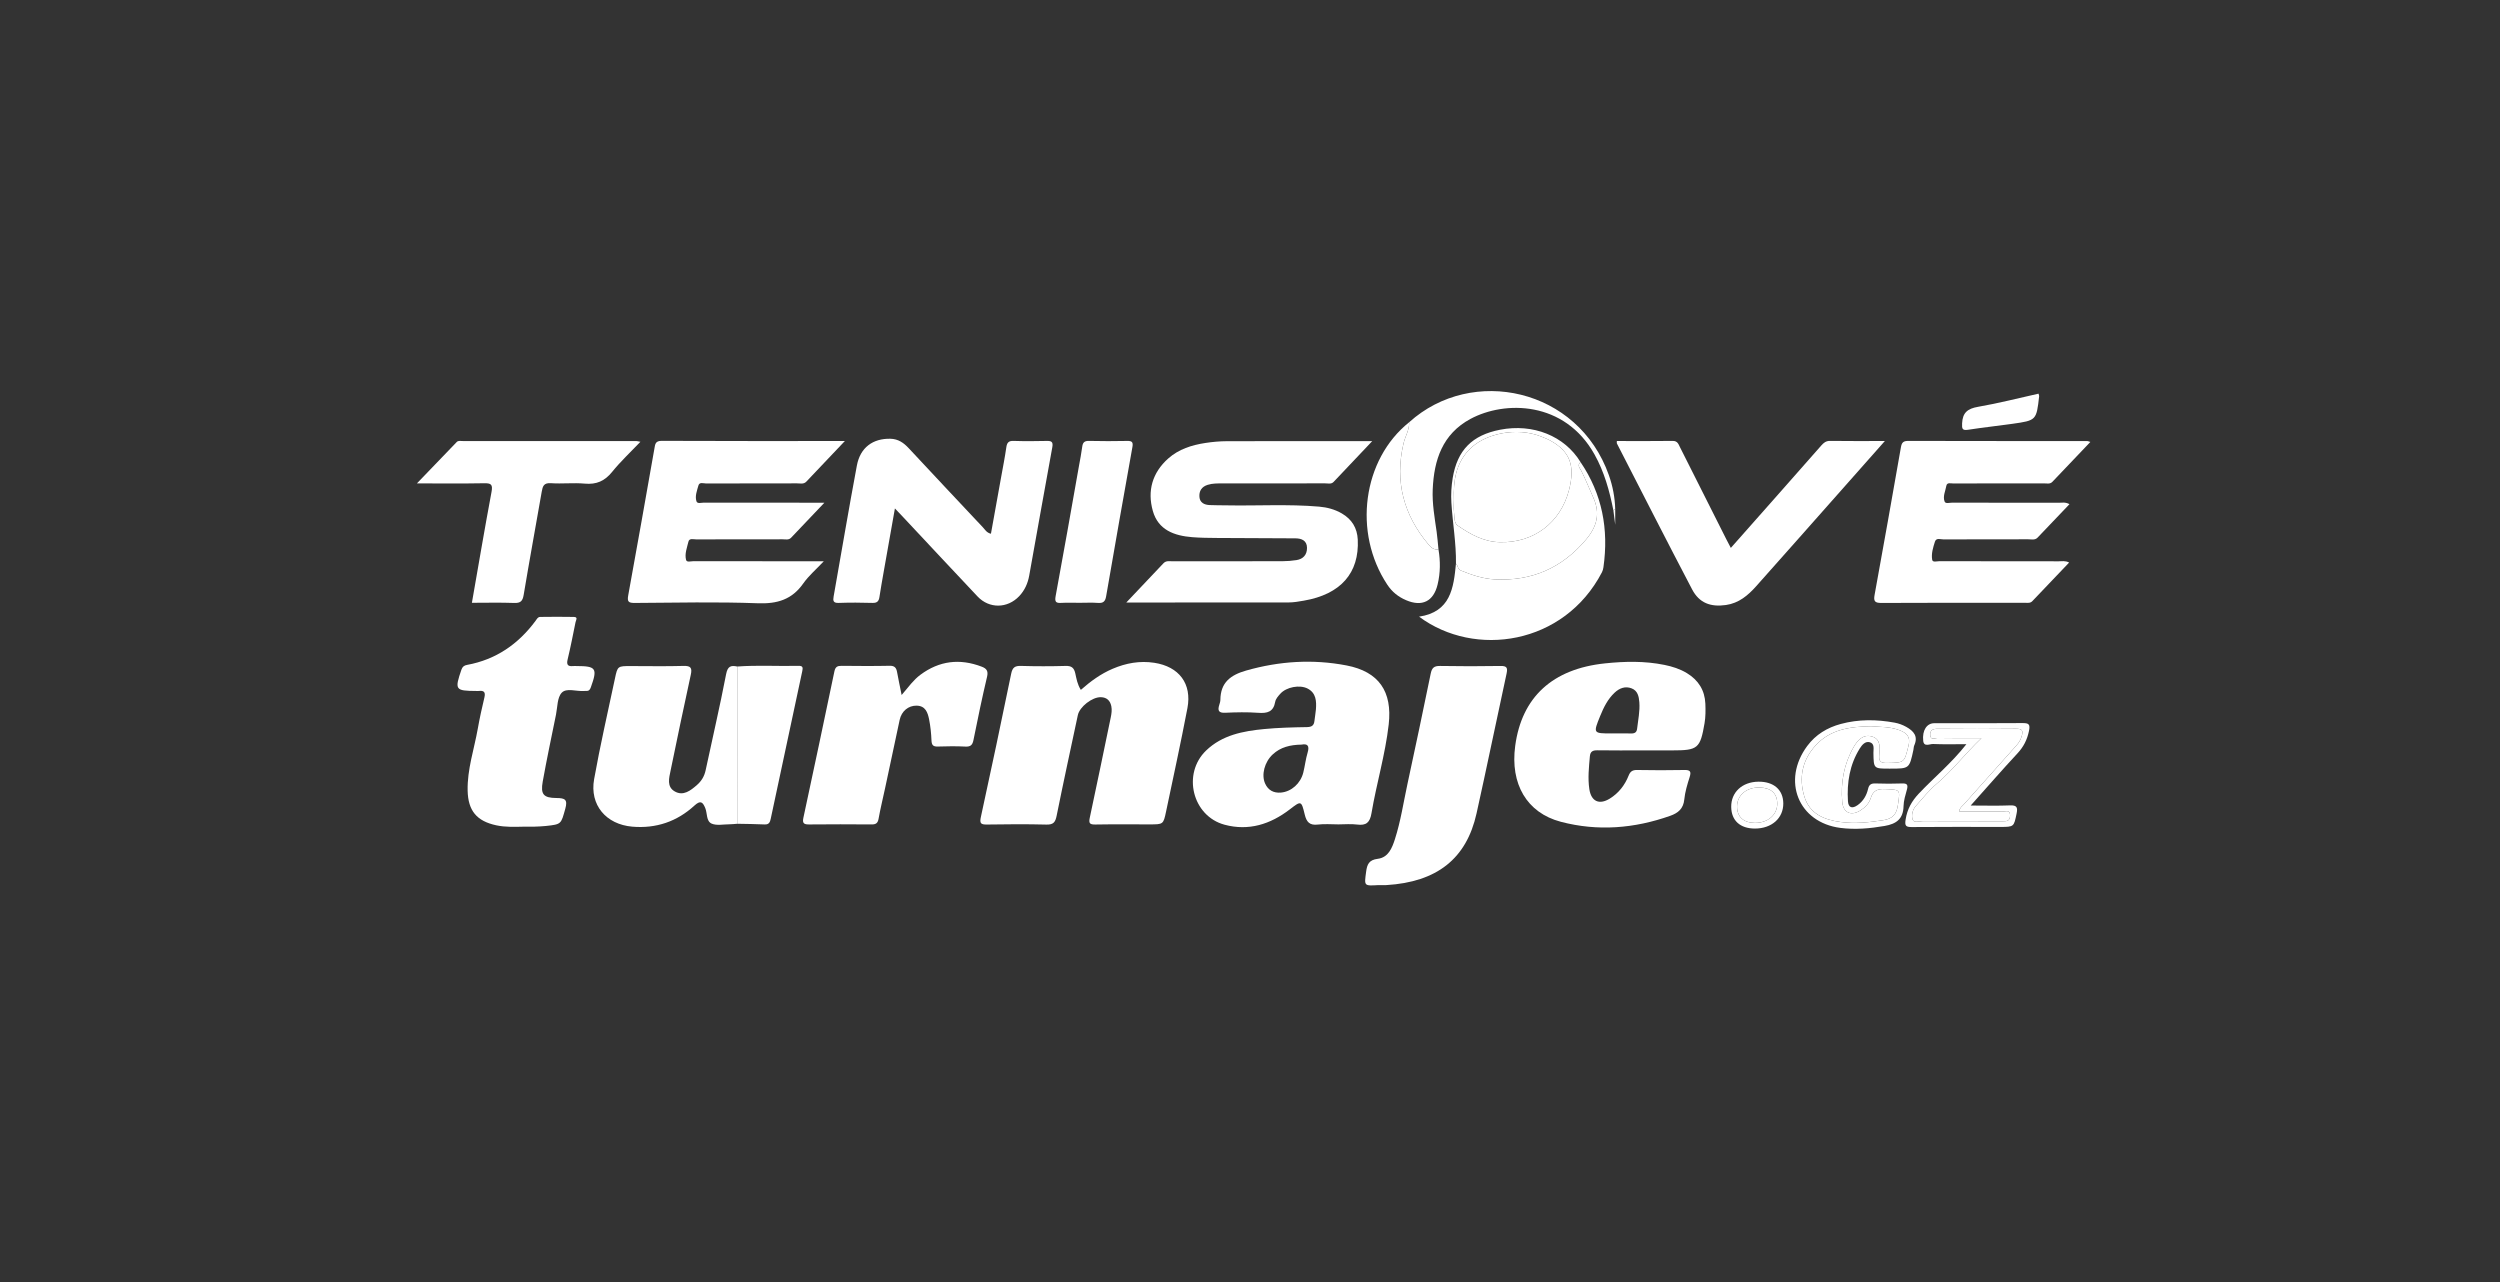 <?xml version="1.0" encoding="UTF-8" standalone="no"?><!DOCTYPE svg PUBLIC "-//W3C//DTD SVG 1.1//EN" "http://www.w3.org/Graphics/SVG/1.1/DTD/svg11.dtd"><svg width="100%" height="100%" viewBox="0 0 967 496" version="1.1" xmlns="http://www.w3.org/2000/svg" xmlns:xlink="http://www.w3.org/1999/xlink" xml:space="preserve" xmlns:serif="http://www.serif.com/" style="fill-rule:evenodd;clip-rule:evenodd;stroke-linejoin:round;stroke-miterlimit:2;"><rect x="0" y="0" width="967" height="496" fill="#333333" stroke="none"/><rect id="tenisove_turnaje" x="0" y="0" width="966.531" height="495.715" style="fill:none;"/><g><path d="M418.066,266.848c3.782,-3.341 7.736,-6.22 12.306,-8.167c5.178,-2.205 10.477,-3.175 16.113,-2.313c9.539,1.457 14.621,8.056 12.81,17.548c-2.552,13.369 -5.457,26.67 -8.258,39.99c-1.046,4.98 -1.106,4.966 -6.333,4.968c-7.005,-0 -14.01,-0.079 -21.012,0.049c-2.27,0.042 -2.618,-0.534 -2.146,-2.72c2.781,-12.856 5.382,-25.751 8.076,-38.627c0.308,-1.477 0.535,-2.955 0.235,-4.422c-0.439,-2.143 -1.746,-3.426 -4.049,-3.481c-3.337,-0.079 -8.211,3.698 -8.903,6.947c-2.764,12.976 -5.582,25.941 -8.206,38.946c-0.491,2.443 -1.232,3.454 -3.929,3.385c-7.689,-0.198 -15.387,-0.146 -23.077,-0.02c-2.415,0.04 -2.805,-0.564 -2.292,-2.923c4.015,-18.44 7.934,-36.901 11.715,-55.388c0.504,-2.466 1.448,-3.114 3.838,-3.042c5.736,0.172 11.484,0.166 17.22,0.004c2.27,-0.064 3.252,0.685 3.742,2.868c0.461,2.066 0.792,4.24 2.15,6.398" style="fill:#fff;fill-rule:nonzero;"/><path d="M435.648,233.058c5.134,-5.419 9.768,-10.293 14.379,-15.188c1.035,-1.099 2.344,-0.759 3.565,-0.761c14.132,-0.022 28.266,0.001 42.398,-0.032c1.83,-0.006 3.676,-0.147 5.483,-0.429c2.637,-0.411 4.096,-2.109 4.076,-4.738c-0.024,-2.819 -2.076,-3.658 -4.464,-3.678c-10.109,-0.086 -20.219,-0.075 -30.328,-0.145c-3.213,-0.022 -6.434,-0.055 -9.633,-0.308c-6.943,-0.552 -13.138,-2.788 -15.214,-10.156c-2.186,-7.758 -0.209,-14.776 5.949,-20.266c4.076,-3.632 9.129,-5.211 14.413,-6.022c2.715,-0.416 5.484,-0.666 8.23,-0.676c18.475,-0.056 36.953,-0.029 56.272,-0.029c-5.284,5.587 -10.099,10.705 -14.95,15.79c-0.908,0.951 -2.177,0.541 -3.29,0.544c-13.213,0.023 -26.427,0.008 -39.64,0.024c-1.945,0.002 -3.891,-0.053 -5.802,0.558c-2.355,0.753 -3.344,2.456 -3.153,4.707c0.187,2.201 1.904,3.009 3.912,3.11c2.063,0.103 4.133,0.065 6.201,0.106c12.055,0.238 24.124,-0.53 36.17,0.498c3.138,0.269 6.107,1.063 8.823,2.651c3.853,2.252 5.919,5.607 6.138,10.098c0.63,12.927 -6.61,21.166 -20.84,23.617c-1.92,0.331 -3.871,0.689 -5.808,0.695c-20.673,0.049 -41.346,0.03 -62.887,0.03" style="fill:#fff;fill-rule:nonzero;"/><path d="M800.477,195.012c-4.202,4.41 -8.263,8.691 -12.351,12.947c-1.015,1.055 -2.386,0.636 -3.609,0.639c-10.913,0.026 -21.827,-0.007 -32.74,0.048c-1.145,0.006 -2.827,-0.743 -3.339,0.861c-0.723,2.264 -1.477,4.667 -1.063,7.032c0.187,1.074 1.816,0.53 2.776,0.531c15.394,0.033 30.788,0.015 46.181,0.043c1.202,0.003 2.464,-0.318 4.013,0.474c-4.834,5.071 -9.543,10.008 -14.248,14.947c-0.834,0.877 -1.918,0.619 -2.921,0.619c-18.496,0.013 -36.992,-0.04 -55.487,0.066c-2.584,0.015 -3.023,-0.765 -2.595,-3.113c3.462,-19.03 6.863,-38.07 10.187,-57.123c0.321,-1.839 0.936,-2.443 2.829,-2.438c23.09,0.064 46.182,0.043 69.273,0.053c0.204,-0 0.409,0.115 1.173,0.346c-5.019,5.274 -9.851,10.367 -14.705,15.439c-0.918,0.959 -2.168,0.58 -3.282,0.581c-11.717,0.023 -23.435,0.004 -35.153,0.034c-0.941,0.002 -2.331,-0.492 -2.582,0.957c-0.347,2.004 -1.424,4.045 -0.659,6.034c0.369,0.957 1.887,0.438 2.879,0.44c13.786,0.026 27.571,0.006 41.357,0.037c1.2,0.003 2.469,-0.339 4.066,0.546" style="fill:#fff;fill-rule:nonzero;"/><path d="M326.794,170.586c-5.349,5.641 -10.122,10.688 -14.915,15.721c-1.016,1.068 -2.377,0.653 -3.598,0.656c-11.717,0.026 -23.434,-0.001 -35.15,0.046c-1.034,0.004 -2.591,-0.679 -2.997,0.817c-0.531,1.955 -1.379,4.019 -0.76,6.029c0.349,1.126 1.834,0.566 2.796,0.569c14.014,0.033 28.028,0.023 42.042,0.023l4.663,0c-4.645,4.889 -8.758,9.235 -12.893,13.56c-0.92,0.962 -2.163,0.59 -3.273,0.592c-11.143,0.023 -22.286,0.001 -33.427,0.035c-1.064,0.003 -2.658,-0.565 -3.002,0.892c-0.544,2.303 -1.517,4.676 -0.913,7.038c0.269,1.049 1.843,0.507 2.814,0.508c15.277,0.031 30.555,0.022 45.833,0.022l4.631,0c-2.975,3.168 -5.848,5.6 -7.939,8.579c-4.39,6.253 -10.061,7.947 -17.597,7.668c-15.83,-0.586 -31.698,-0.231 -47.548,-0.123c-2.464,0.017 -3.024,-0.454 -2.56,-2.984c3.469,-18.91 6.778,-37.848 10.131,-56.78c0.281,-1.585 0.329,-2.944 2.764,-2.933c23.315,0.107 46.63,0.065 70.898,0.065" style="fill:#fff;fill-rule:nonzero;"/><path d="M503.464,288.015c-4.424,0.074 -8.149,0.98 -11.18,3.796c-3.162,2.936 -4.471,7.882 -2.928,11.287c1.175,2.594 3.326,3.721 6.131,3.471c4.04,-0.362 7.586,-3.537 8.631,-7.76c0.632,-2.552 0.915,-5.199 1.671,-7.708c0.835,-2.771 -0.176,-3.502 -2.325,-3.086m14.212,30.858c-2.641,-0 -5.314,-0.253 -7.917,0.065c-3.206,0.391 -4.391,-0.978 -5.093,-3.901c-1.312,-5.455 -1.399,-5.326 -5.81,-1.942c-7.475,5.73 -15.84,8.414 -25.178,5.912c-12.468,-3.341 -16.493,-19.728 -7.144,-28.713c6.243,-6 14.292,-7.515 22.474,-8.301c5.477,-0.525 11.001,-0.658 16.507,-0.75c1.872,-0.032 2.731,-0.627 2.914,-2.419c0.153,-1.48 0.454,-2.947 0.568,-4.428c0.247,-3.189 0.082,-6.347 -3.197,-8.054c-3.086,-1.606 -8.244,-0.581 -10.544,1.963c-0.831,0.92 -1.807,2.01 -2.004,3.147c-0.69,3.956 -3.093,4.519 -6.6,4.261c-4.226,-0.311 -8.5,-0.218 -12.741,-0.02c-2.582,0.121 -2.965,-0.898 -2.308,-3.008c0.202,-0.654 0.433,-1.336 0.44,-2.007c0.061,-6.654 3.912,-9.587 9.967,-11.312c12.843,-3.658 25.78,-4.479 38.821,-1.976c12.519,2.402 17.775,10.078 16.321,22.83c-1.323,11.627 -4.723,22.851 -6.665,34.35c-0.606,3.593 -2.034,4.832 -5.584,4.362c-2.371,-0.312 -4.815,-0.059 -7.227,-0.059" style="fill:#fff;fill-rule:nonzero;"/><path d="M624.738,283.687c2.06,0 4.12,-0.043 6.179,0.015c1.36,0.039 2.159,-0.414 2.32,-1.859c0.378,-3.396 1.127,-6.753 0.859,-10.21c-0.175,-2.264 -0.635,-4.457 -2.964,-5.367c-2.473,-0.967 -4.716,-0.113 -6.606,1.663c-2.647,2.486 -4.21,5.656 -5.551,8.946c-2.775,6.809 -2.758,6.815 4.39,6.815c0.458,-0 0.915,-0 1.373,-0.003m10.777,6.562c-5.86,0.001 -11.72,0.062 -17.578,-0.036c-1.789,-0.03 -2.804,0.395 -2.974,2.319c-0.372,4.226 -0.839,8.46 -0.211,12.683c0.709,4.768 3.811,6.207 7.898,3.692c3.433,-2.112 5.823,-5.189 7.294,-8.888c0.655,-1.645 1.51,-2.22 3.289,-2.189c6.088,0.112 12.18,0.124 18.267,0.002c2.315,-0.048 2.735,0.611 2.048,2.767c-0.9,2.828 -1.777,5.734 -2.07,8.667c-0.354,3.543 -2.388,5.205 -5.392,6.272c-13.882,4.931 -28.083,6.074 -42.331,2.335c-13.228,-3.471 -19.645,-14.684 -17.674,-29.366c2.532,-18.856 14.419,-29.793 34.751,-31.916c7.681,-0.803 15.359,-0.955 22.98,0.592c3.051,0.619 5.995,1.553 8.68,3.182c4.451,2.702 6.924,6.638 7.14,11.828c0.103,2.506 0.106,5.073 -0.312,7.533c-1.669,9.804 -2.603,10.523 -12.431,10.523l-11.374,-0" style="fill:#fff;fill-rule:nonzero;"/><path d="M383.296,206.454c1.3,-7.225 2.597,-14.402 3.885,-21.581c0.708,-3.94 1.491,-7.87 2.061,-11.83c0.259,-1.793 0.851,-2.568 2.807,-2.501c4.243,0.143 8.497,0.111 12.743,0.012c1.883,-0.043 2.636,0.274 2.234,2.462c-3.042,16.537 -5.943,33.102 -8.933,49.649c-0.537,2.973 -1.74,5.686 -3.857,7.923c-4.56,4.818 -11.6,4.919 -16.13,0.117c-9.597,-10.172 -19.133,-20.401 -28.695,-30.605c-0.916,-0.977 -1.842,-1.942 -3.261,-3.437c-1.549,8.739 -2.979,16.778 -4.394,24.818c-0.556,3.155 -1.115,6.31 -1.597,9.476c-0.245,1.61 -0.908,2.305 -2.689,2.249c-4.36,-0.138 -8.729,-0.154 -13.086,0.001c-2.113,0.075 -2.226,-0.863 -1.94,-2.475c2.993,-16.897 5.839,-33.821 8.999,-50.686c1.307,-6.964 6.214,-10.49 12.959,-10.336c3.031,0.069 5.138,1.561 7.086,3.652c9.536,10.23 19.104,20.428 28.691,30.61c0.832,0.882 1.432,2.097 3.117,2.482" style="fill:#fff;fill-rule:nonzero;"/><path d="M729.065,170.584c-6.535,7.385 -12.513,14.143 -18.497,20.898c-10.417,11.759 -20.814,23.537 -31.272,35.261c-3.165,3.547 -6.694,6.564 -11.714,7.28c-5.919,0.843 -10.307,-0.769 -13.07,-6.039c-9.835,-18.751 -19.429,-37.63 -29.103,-56.466c-0.088,-0.173 -0.011,-0.43 -0.011,-0.931c7.214,-0 14.411,0.06 21.604,-0.04c1.894,-0.028 2.237,1.282 2.833,2.464c5.977,11.854 11.935,23.718 17.904,35.576c0.511,1.015 1.05,2.013 1.747,3.344c6.161,-6.961 12.14,-13.712 18.111,-20.47c5.619,-6.358 11.239,-12.716 16.833,-19.096c0.934,-1.064 1.815,-1.847 3.435,-1.823c6.76,0.1 13.522,0.042 21.2,0.042" style="fill:#fff;fill-rule:nonzero;"/><path d="M202.594,319.757c-3.551,0.069 -7.104,0.232 -10.625,-0.524c-7.583,-1.624 -10.913,-5.649 -11.085,-13.407c-0.183,-8.242 2.517,-16.007 3.929,-23.982c0.716,-4.051 1.602,-8.076 2.56,-12.076c0.49,-2.046 -0.179,-2.744 -2.161,-2.507c-0.34,0.041 -0.688,0.006 -1.032,0.004c-8.107,-0.045 -8.371,-0.451 -5.699,-8.239c0.39,-1.133 1.035,-1.637 2.175,-1.845c11.181,-2.047 19.824,-8.034 26.505,-17.052c0.463,-0.625 0.854,-1.493 1.761,-1.503c4.359,-0.045 8.721,-0.094 13.079,0.003c1.68,0.038 0.764,1.307 0.616,2.037c-0.975,4.819 -1.918,9.648 -3.063,14.427c-0.497,2.078 0.135,2.739 2.12,2.538c0.454,-0.047 0.916,-0.007 1.376,-0.005c7.547,0.02 8.121,0.899 5.491,8.21c-0.307,0.857 -0.679,1.42 -1.641,1.417c-0.344,-0.002 -0.691,-0.011 -1.032,0.015c-2.94,0.228 -6.751,-1.282 -8.594,0.679c-1.759,1.87 -1.622,5.558 -2.214,8.469c-1.755,8.625 -3.578,17.239 -5.135,25.901c-0.882,4.916 0.283,6.321 5.319,6.354c3.275,0.021 4.425,0.563 3.405,4.181c-1.666,5.903 -1.417,5.987 -7.461,6.631c-1.482,0.157 -2.975,0.218 -4.464,0.265c-1.375,0.044 -2.753,0.009 -4.13,0.009" style="fill:#fff;fill-rule:nonzero;"/><path d="M348.752,268.829c2.688,-3.141 4.581,-5.84 7.254,-7.822c7.341,-5.447 15.242,-6.383 23.722,-3.139c1.819,0.697 2.606,1.616 2.077,3.857c-1.919,8.126 -3.621,16.303 -5.261,24.491c-0.386,1.935 -1.09,2.664 -3.135,2.561c-3.55,-0.182 -7.119,-0.131 -10.675,-0.015c-1.798,0.058 -2.362,-0.567 -2.435,-2.344c-0.114,-2.734 -0.387,-5.491 -0.925,-8.172c-0.524,-2.616 -1.387,-5.25 -4.845,-5.301c-3.176,-0.046 -5.812,2.142 -6.53,5.469c-1.908,8.833 -3.766,17.675 -5.655,26.512c-0.837,3.915 -1.796,7.807 -2.505,11.744c-0.307,1.711 -1.01,2.237 -2.712,2.22c-8.037,-0.072 -16.076,-0.07 -24.111,0.006c-1.894,0.018 -2.742,-0.336 -2.281,-2.486c4.058,-18.899 8.076,-37.805 12.016,-56.729c0.368,-1.766 1.181,-2.153 2.784,-2.138c6.199,0.062 12.402,0.117 18.599,-0.02c1.985,-0.044 2.57,0.852 2.866,2.499c0.485,2.691 1.061,5.365 1.752,8.807" style="fill:#fff;fill-rule:nonzero;"/><path d="M285.151,318.634c-1.026,0.072 -2.051,0.204 -3.077,0.206c-2.296,0.002 -4.87,0.58 -6.812,-0.265c-2.151,-0.936 -1.628,-4.004 -2.489,-6.062c-0.974,-2.334 -1.847,-3.046 -4.168,-0.919c-6.747,6.186 -14.819,8.948 -24.029,8.16c-10.143,-0.869 -16.555,-8.382 -14.775,-18.356c2.332,-13.059 5.32,-26.002 8.065,-38.986c1.013,-4.792 1.062,-4.781 6.162,-4.778c6.778,0.003 13.56,0.142 20.331,-0.058c2.915,-0.085 3.408,0.818 2.824,3.483c-2.686,12.296 -5.251,24.621 -7.789,36.95c-0.596,2.892 -1.587,6.298 1.595,8.116c3.323,1.9 6.12,-0.336 8.603,-2.501c1.748,-1.522 2.858,-3.383 3.352,-5.714c2.628,-12.369 5.521,-24.686 7.905,-37.099c0.595,-3.098 1.799,-3.533 4.313,-3.002c-0.004,20.276 -0.007,40.55 -0.011,60.825" style="fill:#fff;fill-rule:nonzero;"/><path d="M533.161,342.36c-5.638,0.326 -5.472,0.348 -4.752,-5.13c0.383,-2.914 1.112,-4.617 4.488,-5.038c4.11,-0.513 5.545,-4.151 6.645,-7.561c2.251,-6.986 3.322,-14.256 4.866,-21.41c3.067,-14.204 6.075,-28.421 8.987,-42.657c0.449,-2.194 1.26,-3.016 3.583,-2.973c7.809,0.142 15.622,0.136 23.431,0.005c2.486,-0.041 2.813,0.742 2.323,2.994c-3.917,18 -7.603,36.052 -11.602,54.034c-3.908,17.57 -15.363,26.546 -34.872,27.728c-1.028,0.062 -2.065,0.008 -3.097,0.008" style="fill:#fff;fill-rule:nonzero;"/><path d="M182.53,233.162c2.549,-14.546 4.945,-28.743 7.594,-42.894c0.538,-2.875 -0.153,-3.401 -2.879,-3.347c-8.342,0.161 -16.689,0.058 -25.982,0.058c5.498,-5.722 10.431,-10.872 15.388,-15.998c0.626,-0.647 1.523,-0.388 2.308,-0.388c22.38,-0.008 44.76,-0.006 67.141,0.004c0.311,0 0.621,0.105 1.613,0.282c-3.872,4.071 -7.696,7.623 -10.939,11.64c-2.869,3.553 -6.08,4.968 -10.628,4.545c-4.323,-0.399 -8.731,0.14 -13.069,-0.167c-2.788,-0.196 -3.179,1.234 -3.541,3.318c-2.314,13.292 -4.757,26.563 -6.977,39.871c-0.403,2.417 -1.198,3.233 -3.693,3.138c-5.366,-0.202 -10.745,-0.062 -16.336,-0.062" style="fill:#fff;fill-rule:nonzero;"/><path d="M611.35,178.736c8.409,12.37 10.941,26.018 8.862,40.66c-0.093,0.664 -0.265,1.357 -0.572,1.947c-14.634,28.156 -49.217,33.218 -70.746,17.18c12.207,-1.818 13.368,-11.079 14.273,-20.513c0.83,0.744 0.597,2.133 1.916,2.674c4.245,1.743 8.618,3.202 13.17,3.43c14.234,0.711 25.927,-4.398 35.195,-15.379c4.32,-5.118 5.626,-10.186 2.79,-16.386c-1.562,-3.415 -2.911,-6.929 -4.621,-10.286c-0.513,-1.008 -1.716,-2.105 -0.267,-3.327" style="fill:#fff;fill-rule:nonzero;"/><path d="M417.479,233.163c-2.295,-0 -4.596,-0.106 -6.883,0.031c-2.084,0.126 -2.714,-0.267 -2.275,-2.63c3.111,-16.745 6.036,-33.526 9.016,-50.295c0.44,-2.477 0.944,-4.946 1.263,-7.439c0.211,-1.641 0.811,-2.332 2.605,-2.288c4.93,0.123 9.868,0.104 14.8,0.011c1.84,-0.034 2.356,0.435 2.014,2.352c-3.453,19.24 -6.843,38.493 -10.169,57.755c-0.342,1.987 -1.124,2.697 -3.146,2.545c-2.395,-0.18 -4.815,-0.042 -7.225,-0.042" style="fill:#fff;fill-rule:nonzero;"/><path d="M285.151,318.634c0.004,-20.275 0.007,-40.549 0.011,-60.825c7.892,-0.579 15.796,-0.076 23.692,-0.261c1.726,-0.04 1.763,0.67 1.455,2.097c-4.091,18.981 -8.126,37.975 -12.17,56.966c-0.275,1.295 -0.603,2.369 -2.358,2.285c-3.539,-0.172 -7.086,-0.183 -10.63,-0.262" style="fill:#fff;fill-rule:nonzero;"/><path d="M562.373,193.181c-0,1.412 -0.163,3.259 0.047,5.065c0.201,1.746 -0.051,4.022 1.421,5.044c4.894,3.394 10.079,6.285 16.312,6.438c13.036,0.32 23.439,-7.504 26.73,-20.138c2.453,-9.42 0.42,-14.919 -7.133,-19.125c-1.189,-0.662 -2.481,-1.158 -3.751,-1.662c-9.231,-3.66 -21.875,-1.289 -28.05,5.475c-4.763,5.216 -5.854,11.682 -5.576,18.903m48.978,-14.445c-1.45,1.222 -0.247,2.318 0.267,3.326c1.709,3.358 3.058,6.872 4.621,10.287c2.835,6.2 1.529,11.268 -2.79,16.386c-9.268,10.982 -20.963,16.09 -35.196,15.378c-4.553,-0.227 -8.926,-1.686 -13.17,-3.429c-1.319,-0.542 -1.086,-1.93 -1.916,-2.674c0.116,-7.909 -1.29,-15.706 -1.772,-23.571c-0.196,-3.225 -0.006,-6.427 0.519,-9.585c1.791,-10.757 7.526,-16.532 18.306,-18.633c12.793,-2.491 24.939,2.391 31.131,12.515" style="fill:#fff;fill-rule:nonzero;"/><path d="M624.054,197.416c-1.481,-7.539 -3.521,-14.891 -7.305,-21.657c-11.596,-20.74 -34.713,-20.856 -47.949,-13.734c-10.866,5.846 -14.145,15.89 -14.626,27.314c-0.232,5.511 0.751,10.931 1.521,16.362c0.321,2.255 0.475,4.534 0.705,6.803c-1.698,0.246 -2.837,-0.68 -3.829,-1.859c-9.641,-11.448 -13.136,-24.411 -9.699,-39.094c0.648,-2.766 2.302,-5.263 2.193,-8.228c24.324,-21.97 65.354,-13.201 77.258,20.502c1.496,4.232 2.316,8.605 2.446,13.097c-0.24,0.162 -0.476,0.329 -0.715,0.494" style="fill:#fff;fill-rule:nonzero;"/><path d="M545.066,163.324c0.108,2.963 -1.546,5.46 -2.193,8.227c-3.437,14.682 0.056,27.645 9.699,39.095c0.991,1.177 2.129,2.103 3.829,1.857c0.78,4.557 0.747,9.112 -0.339,13.602c-1.584,6.552 -6.022,8.698 -12.198,6.046c-3.013,-1.293 -5.392,-3.178 -7.261,-5.999c-13.337,-20.121 -9.579,-48.43 8.463,-62.828" style="fill:#fff;fill-rule:nonzero;"/><path d="M723.743,280.921c-8.179,0.111 -15.78,1.204 -21.436,7.38c-5.217,5.699 -6.607,12.562 -4.375,19.838c2.054,6.69 7.663,8.969 14.066,9.816c5.527,0.732 10.963,0.149 16.44,-0.704c3.649,-0.568 5.164,-2.294 5.679,-5.898c0.87,-6.073 1.078,-5.851 -5.013,-6.122c-2.966,-0.132 -4.615,0.601 -5.527,3.529c-0.607,1.952 -2.106,3.539 -3.903,4.679c-3.631,2.305 -6.733,0.998 -7.1,-3.282c-0.642,-7.452 0.644,-14.615 4.405,-21.177c1.545,-2.699 3.739,-5.123 7.17,-4.08c3.384,1.03 2.989,4.406 2.755,7.03c-0.239,2.691 0.572,3.226 3.102,3.178c6.747,-0.128 6.526,-0.067 8.19,-6.586c0.922,-3.608 -0.683,-5.02 -3.549,-6.107c-3.627,-1.375 -7.448,-1.208 -10.904,-1.494m7.434,16.388l-0.344,0c-6.131,0 -6.075,0 -6.189,-6.07c-0.027,-1.477 0.57,-3.597 -1.426,-4.145c-1.718,-0.471 -2.962,0.998 -3.831,2.383c-3.923,6.257 -5.044,13.196 -4.596,20.412c0.159,2.559 1.625,3.049 3.797,1.496c2.141,-1.532 3.415,-3.734 3.987,-6.24c0.384,-1.679 1.198,-2.159 2.85,-2.104c3.441,0.117 6.893,0.132 10.334,-0c2.013,-0.079 2.321,0.634 1.831,2.406c-0.578,2.089 -1.246,4.238 -1.295,6.374c-0.114,4.91 -2.737,6.868 -7.301,7.656c-5.711,0.989 -11.435,1.491 -17.136,0.757c-16.26,-2.095 -22.75,-18.289 -12.826,-31.675c3.279,-4.423 7.752,-7.113 12.98,-8.529c6.879,-1.865 13.85,-1.788 20.824,-0.509c1.58,0.29 3.08,0.838 4.504,1.636c2.9,1.626 4.686,3.649 3.091,7.188c-0.228,0.507 -0.2,1.124 -0.319,1.684c-1.561,7.281 -1.563,7.28 -8.935,7.28" style="fill:#fff;fill-rule:nonzero;"/><path d="M757.776,313.878c0.252,-1.477 1.203,-2.027 1.856,-2.762c6.769,-7.63 13.559,-15.243 20.377,-22.832c0.939,-1.046 1.565,-2.153 1.982,-3.514c0.698,-2.273 0.12,-2.92 -2.3,-2.889c-9.986,0.124 -19.975,0.1 -29.962,0.009c-1.923,-0.018 -3.257,0.351 -3.119,2.467c0.136,2.117 1.919,1.074 2.906,1.094c5.309,0.11 10.622,0.053 16.907,0.053c-6.431,6.14 -11.153,12.442 -17.192,17.559c-3.041,2.577 -5.594,5.743 -8.237,8.758c-1.253,1.427 -1.708,3.566 -1.208,5.138c0.473,1.492 2.604,0.647 3.978,0.655c10.217,0.062 20.435,0.021 30.652,0.046c1.568,0.004 2.994,0.125 3.077,-2.112c0.095,-2.541 -1.772,-1.612 -2.877,-1.628c-5.582,-0.09 -11.166,-0.042 -16.84,-0.042m4.483,-2.297c5.676,0 10.459,0.146 15.226,-0.056c2.677,-0.113 3.018,0.827 2.532,3.171c-1.065,5.138 -0.966,5.158 -6.425,5.158c-11.371,-0 -22.741,-0.055 -34.111,0.049c-2.363,0.021 -2.758,-0.535 -2.392,-2.894c0.626,-4.018 2.34,-7.121 5.148,-10.09c5.876,-6.215 12.543,-11.664 18.371,-19.071c-4.623,-0 -8.762,0.115 -12.887,-0.068c-1.294,-0.058 -3.556,1.282 -3.824,-1.226c-0.439,-4.121 1.421,-6.816 4.281,-6.819c11.371,-0.01 22.741,0.056 34.111,-0.05c2.491,-0.023 3.054,0.487 2.516,3.074c-0.702,3.381 -2.09,6.11 -4.442,8.641c-5.926,6.379 -11.644,12.95 -18.104,20.181" style="fill:#fff;fill-rule:nonzero;"/><path d="M788.505,152.267c0.142,0.551 0.263,0.767 0.241,0.967c-1.067,9.35 -1.063,9.38 -10.346,10.696c-5.676,0.805 -11.385,1.407 -17.049,2.289c-2.351,0.366 -2.512,-0.349 -2.41,-2.488c0.195,-4.156 2.161,-5.685 6.182,-6.379c7.854,-1.354 15.598,-3.353 23.382,-5.085" style="fill:#fff;fill-rule:nonzero;"/><path d="M687.443,310.895c0.003,-4.033 -2.408,-6.22 -6.938,-6.293c-4.996,-0.081 -8.606,3.01 -8.613,7.371c-0.006,3.975 2.553,6.309 6.935,6.318c4.985,0.011 8.614,-3.104 8.616,-7.396m-8.615,9.592c-5.732,0.005 -9.122,-3.073 -9.196,-8.349c-0.079,-5.691 4.257,-9.718 10.539,-9.782c5.903,-0.062 9.555,3.12 9.607,8.371c0.058,5.721 -4.465,9.753 -10.95,9.76" style="fill:#fff;fill-rule:nonzero;"/><path d="M624.054,197.416c0.239,-0.165 0.475,-0.332 0.715,-0.494l-0,6.062c-0.3,-2.337 -0.507,-3.953 -0.715,-5.568" style="fill:#fff;fill-rule:nonzero;"/><path d="M562.373,193.181c-0.278,-7.221 0.813,-13.687 5.576,-18.903c6.175,-6.764 18.819,-9.135 28.05,-5.475c1.27,0.504 2.562,1 3.751,1.662c7.553,4.206 9.586,9.705 7.133,19.125c-3.291,12.634 -13.694,20.458 -26.73,20.138c-6.233,-0.153 -11.418,-3.044 -16.312,-6.438c-1.472,-1.022 -1.22,-3.298 -1.421,-5.044c-0.21,-1.806 -0.047,-3.653 -0.047,-5.065" style="fill:#fff;fill-rule:nonzero;"/><path d="M723.743,280.921c3.456,0.286 7.277,0.119 10.904,1.494c2.866,1.087 4.471,2.499 3.549,6.107c-1.664,6.519 -1.443,6.458 -8.19,6.586c-2.53,0.048 -3.341,-0.487 -3.102,-3.178c0.234,-2.624 0.629,-6 -2.755,-7.03c-3.431,-1.043 -5.625,1.381 -7.17,4.08c-3.761,6.562 -5.047,13.725 -4.405,21.177c0.367,4.28 3.469,5.587 7.1,3.282c1.797,-1.14 3.296,-2.727 3.903,-4.679c0.912,-2.928 2.561,-3.661 5.527,-3.529c6.091,0.271 5.883,0.049 5.013,6.122c-0.515,3.604 -2.03,5.33 -5.679,5.898c-5.477,0.853 -10.913,1.436 -16.44,0.704c-6.403,-0.847 -12.012,-3.126 -14.066,-9.816c-2.232,-7.276 -0.842,-14.139 4.375,-19.838c5.656,-6.176 13.257,-7.269 21.436,-7.38" style="fill:#fff;fill-rule:nonzero;"/><path d="M757.776,313.878c5.674,0 11.258,-0.048 16.84,0.042c1.105,0.016 2.972,-0.913 2.877,1.628c-0.083,2.237 -1.509,2.116 -3.077,2.112c-10.217,-0.025 -20.435,0.016 -30.652,-0.046c-1.374,-0.008 -3.505,0.837 -3.978,-0.655c-0.5,-1.572 -0.045,-3.711 1.208,-5.138c2.643,-3.015 5.196,-6.181 8.237,-8.758c6.039,-5.117 10.761,-11.419 17.192,-17.559c-6.285,-0 -11.598,0.057 -16.907,-0.053c-0.987,-0.02 -2.77,1.023 -2.906,-1.094c-0.138,-2.116 1.196,-2.485 3.119,-2.467c9.987,0.091 19.976,0.115 29.962,-0.009c2.42,-0.031 2.998,0.616 2.3,2.889c-0.417,1.361 -1.043,2.468 -1.982,3.514c-6.818,7.589 -13.608,15.202 -20.377,22.832c-0.653,0.735 -1.604,1.285 -1.856,2.762" style="fill:#fff;fill-rule:nonzero;"/><path d="M687.443,310.895c-0.002,4.292 -3.631,7.407 -8.616,7.396c-4.382,-0.009 -6.941,-2.343 -6.935,-6.318c0.007,-4.361 3.617,-7.452 8.613,-7.371c4.53,0.073 6.941,2.26 6.938,6.293" style="fill:#fff;fill-rule:nonzero;"/></g></svg>
